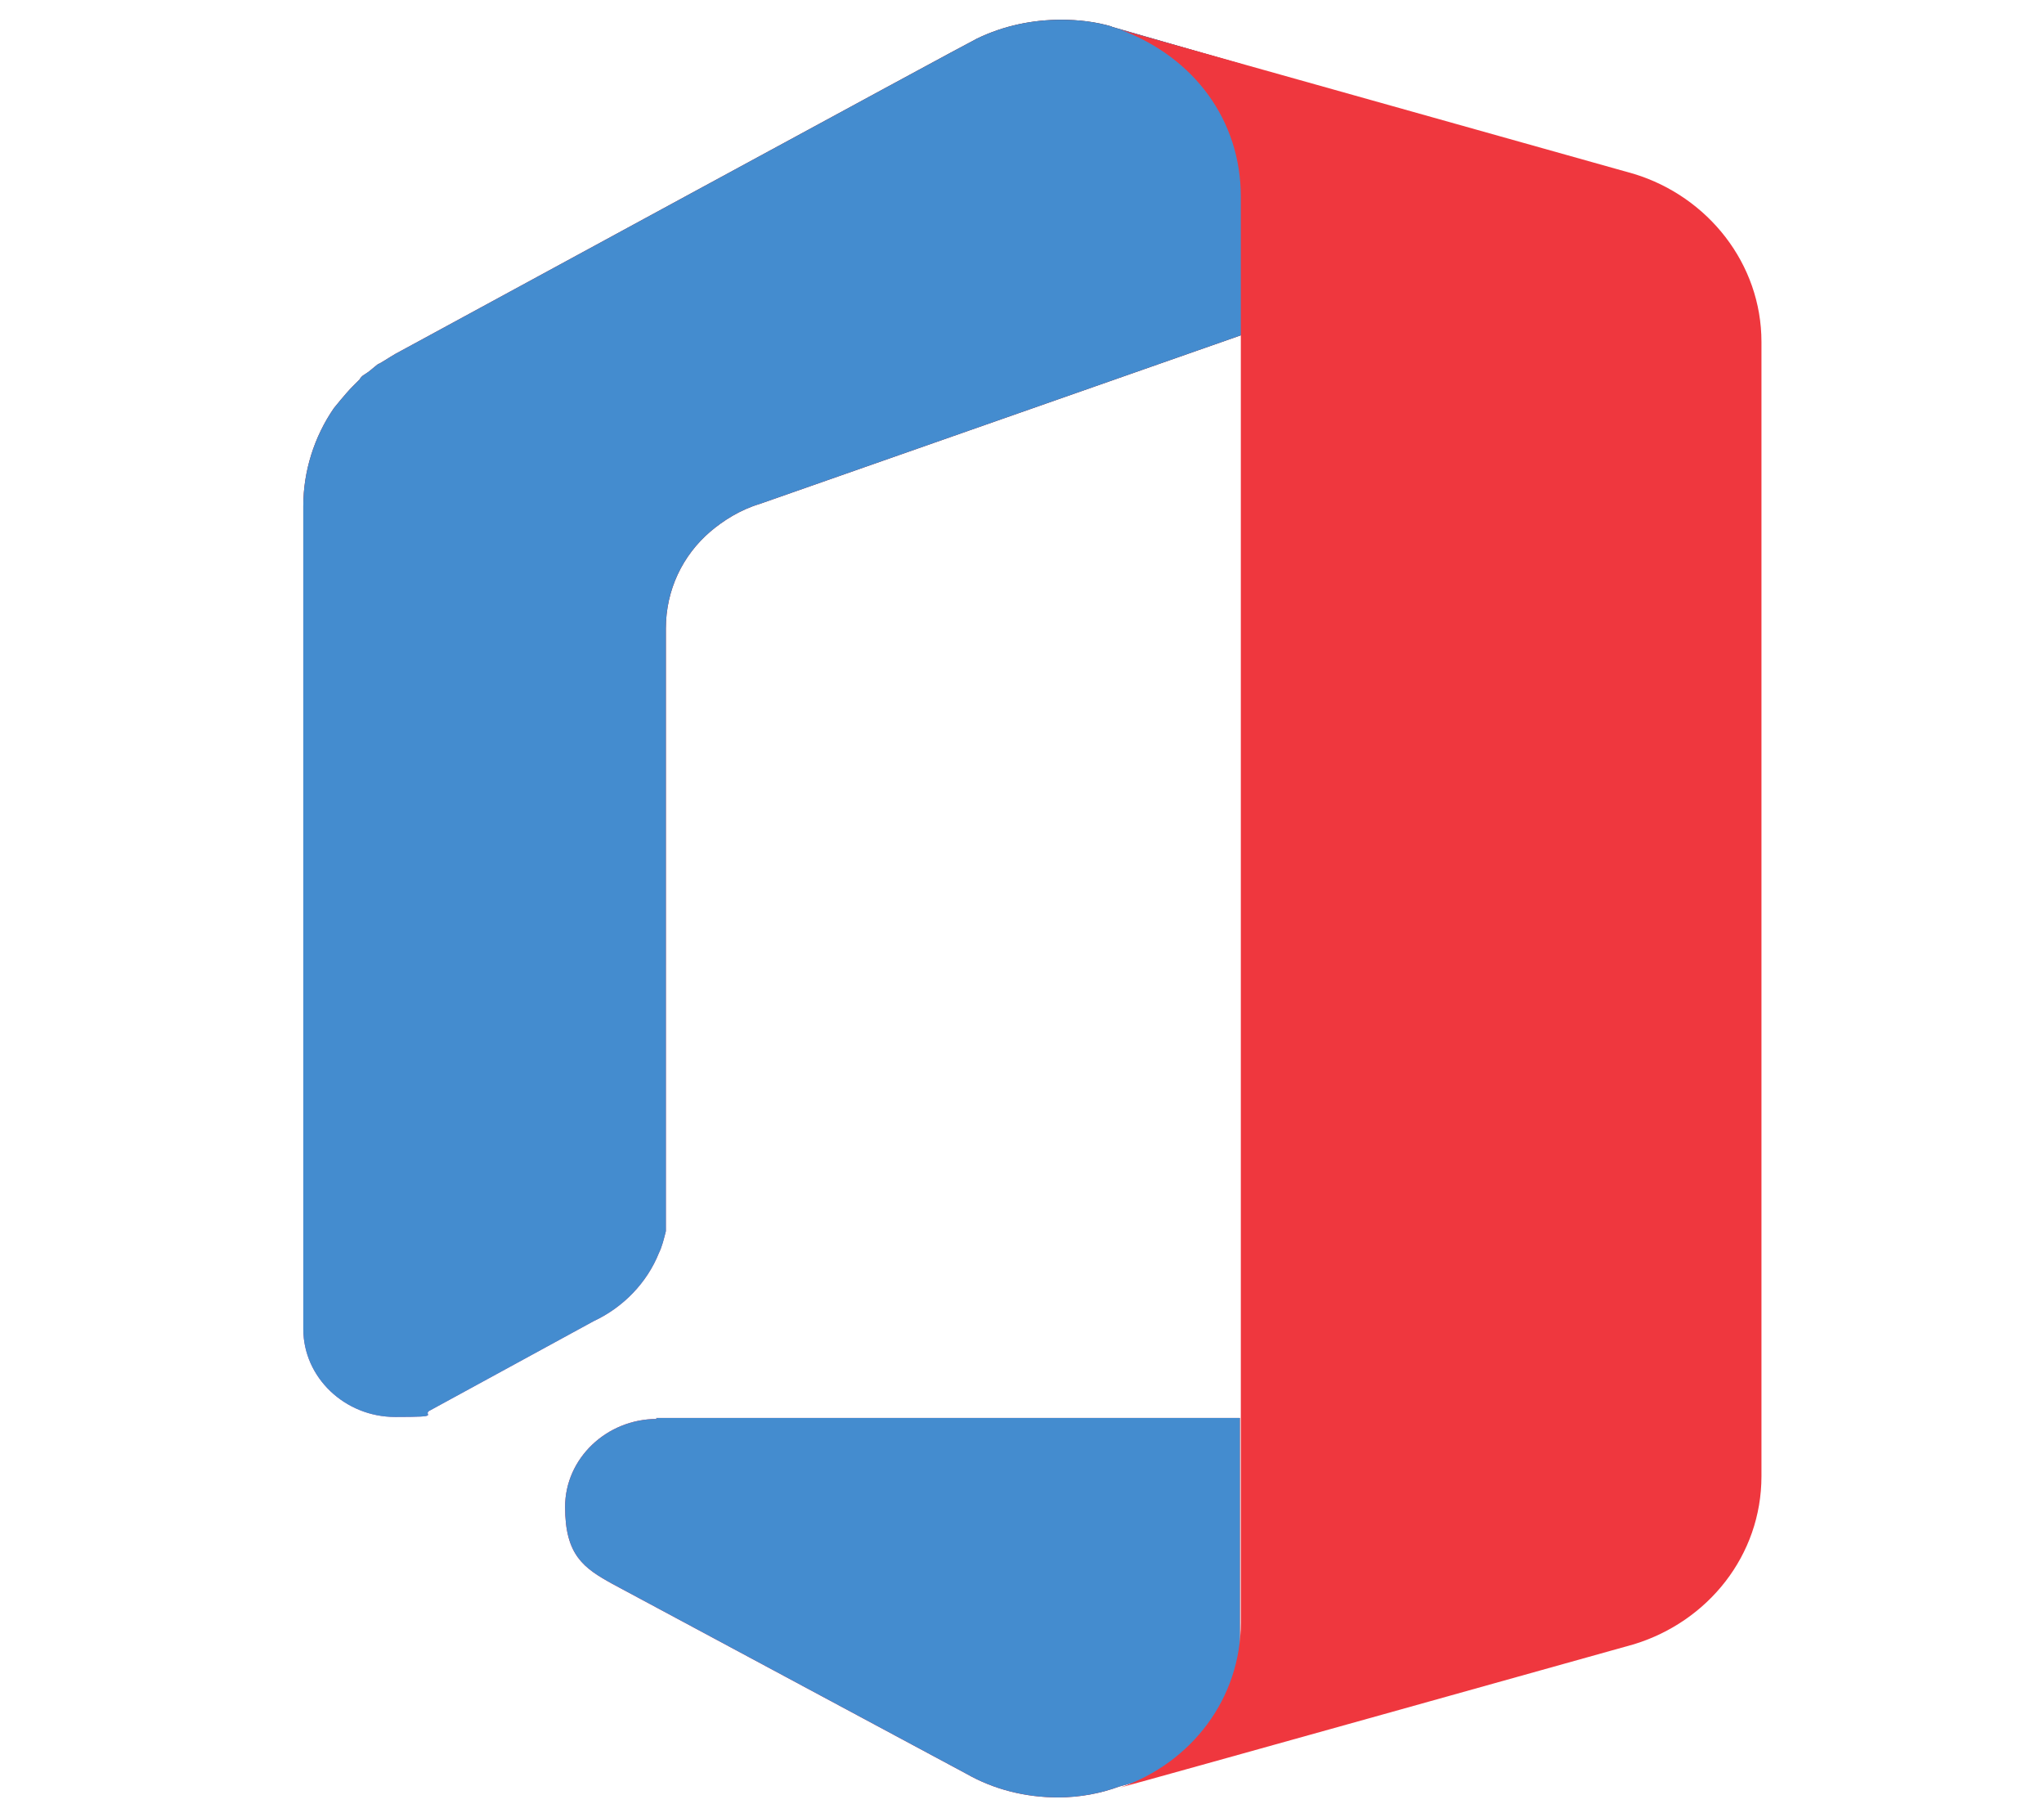 <?xml version="1.0" encoding="UTF-8"?>
<svg xmlns="http://www.w3.org/2000/svg" xmlns:xlink="http://www.w3.org/1999/xlink" id="Layer_1" data-name="Layer 1" version="1.1" viewBox="0 0 206.9 183.5">
  <defs>
    <style>
      .cls-1 {
        fill: #448ccf;
      }

      .cls-1, .cls-2, .cls-3, .cls-4 {
        stroke-width: 0px;
      }

      .cls-2 {
        fill: #ef373e;
      }

      .cls-3 {
        fill: url(#linear-gradient);
      }

      .cls-4 {
        fill: url(#linear-gradient-2);
      }
    </style>
    <linearGradient id="linear-gradient" x1="6.2" y1="186.7" x2="11.2" y2="186.2" gradientTransform="translate(-100.2 5018.9) scale(26 -26)" gradientUnits="userSpaceOnUse">
      <stop offset="0" stop-color="#f32b44"></stop>
      <stop offset=".6" stop-color="#a4070a"></stop>
    </linearGradient>
    <linearGradient id="linear-gradient-2" x1="8.1" y1="193" x2="4.5" y2="187.6" gradientTransform="translate(-100.2 5018.9) scale(26 -26)" gradientUnits="userSpaceOnUse">
      <stop offset="0" stop-color="#800600"></stop>
      <stop offset=".6" stop-color="#c72127"></stop>
      <stop offset=".7" stop-color="#c13959"></stop>
      <stop offset=".8" stop-color="#bc4b81"></stop>
      <stop offset=".9" stop-color="#b95799"></stop>
      <stop offset="1" stop-color="#b85ba2"></stop>
    </linearGradient>
  </defs>
  <path class="cls-3" d="M66.5,143.6c-5.1,0-9.3,4-9.3,8.9s1.9,6.2,4.8,7.8l35.8,19.2c2.8,1.6,6,2.4,9.3,2.4,2.2,0,4.3-.4,6.2-1.1l12.2-3.4v-33.9c0,0-59,0-59.1,0h0Z"></path>
  <path class="cls-1" d="M66.5,143.6c-5.1,0-9.3,4-9.3,8.9s1.9,6.2,4.8,7.8l35.8,19.2c2.8,1.6,6,2.4,9.3,2.4,2.2,0,4.3-.4,6.2-1.1l12.2-3.4v-33.9c0,0-59,0-59.1,0h0Z"></path>
  <path class="cls-4" d="M112.6,2.7c-1.7-.5-3.4-.7-5.2-.7-2.9,0-5.8.6-8.5,1.9-.5.2-58.3,31.6-58.3,31.6-.8.4-1.5.9-2.2,1.3,0,0-.1,0-.2.1-.4.3-.8.7-1.3,1-.2.1-.4.3-.5.5-.2.2-.5.5-.7.7-.7.7-1.9,2.2-1.9,2.2-2,2.9-3.1,6.4-3.1,9.9v83.3c0,4.9,4.2,8.9,9.3,8.9s2.5-.2,3.6-.7l16.5-9c3-1.4,5.4-3.9,6.6-6.9.3-.6.5-1.4.7-2.2,0-.2,0-.4,0-.6s0-.2,0-.3c0-.3,0-.7,0-1.1s0-.5,0-.8v-58.2c0-3.9,1.7-7.4,4.5-9.8,0,0-1.3,1.1,0,0,1.3-1.1,3-2.2,5-2.8,2-.7,48.8-17.1,48.8-17.1V6.5l-13.2-3.8Z"></path>
  <path class="cls-1" d="M112.6,2.7c-1.7-.5-3.4-.7-5.2-.7-2.9,0-5.8.6-8.5,1.9-.5.2-58.3,31.6-58.3,31.6-.8.4-1.5.9-2.2,1.3,0,0-.1,0-.2.1-.4.3-.8.7-1.3,1-.2.1-.4.3-.5.5-.2.2-.5.5-.7.7-.7.7-1.9,2.2-1.9,2.2-2,2.9-3.1,6.4-3.1,9.9v83.3c0,4.9,4.2,8.9,9.3,8.9s2.5-.2,3.6-.7l16.5-9c3-1.4,5.4-3.9,6.6-6.9.3-.6.5-1.4.7-2.2,0-.2,0-.4,0-.6s0-.2,0-.3c0-.3,0-.7,0-1.1s0-.5,0-.8v-58.2c0-3.9,1.7-7.4,4.5-9.8,0,0-1.3,1.1,0,0,1.3-1.1,3-2.2,5-2.8,2-.7,48.8-17.1,48.8-17.1V6.5l-13.2-3.8Z"></path>
  <path class="cls-2" d="M165.4,17.6L113.4,3c7.5,2.8,12.2,9.2,12.2,16.9,0,0,0,140.9,0,144.3,0,7.7-5,14.2-12.2,16.7,1.6-.4,52-14.5,52-14.5,7.5-2.3,12.9-9,12.9-17V34.6c0-7.9-5.4-14.7-12.9-17h0Z"></path>
</svg>
